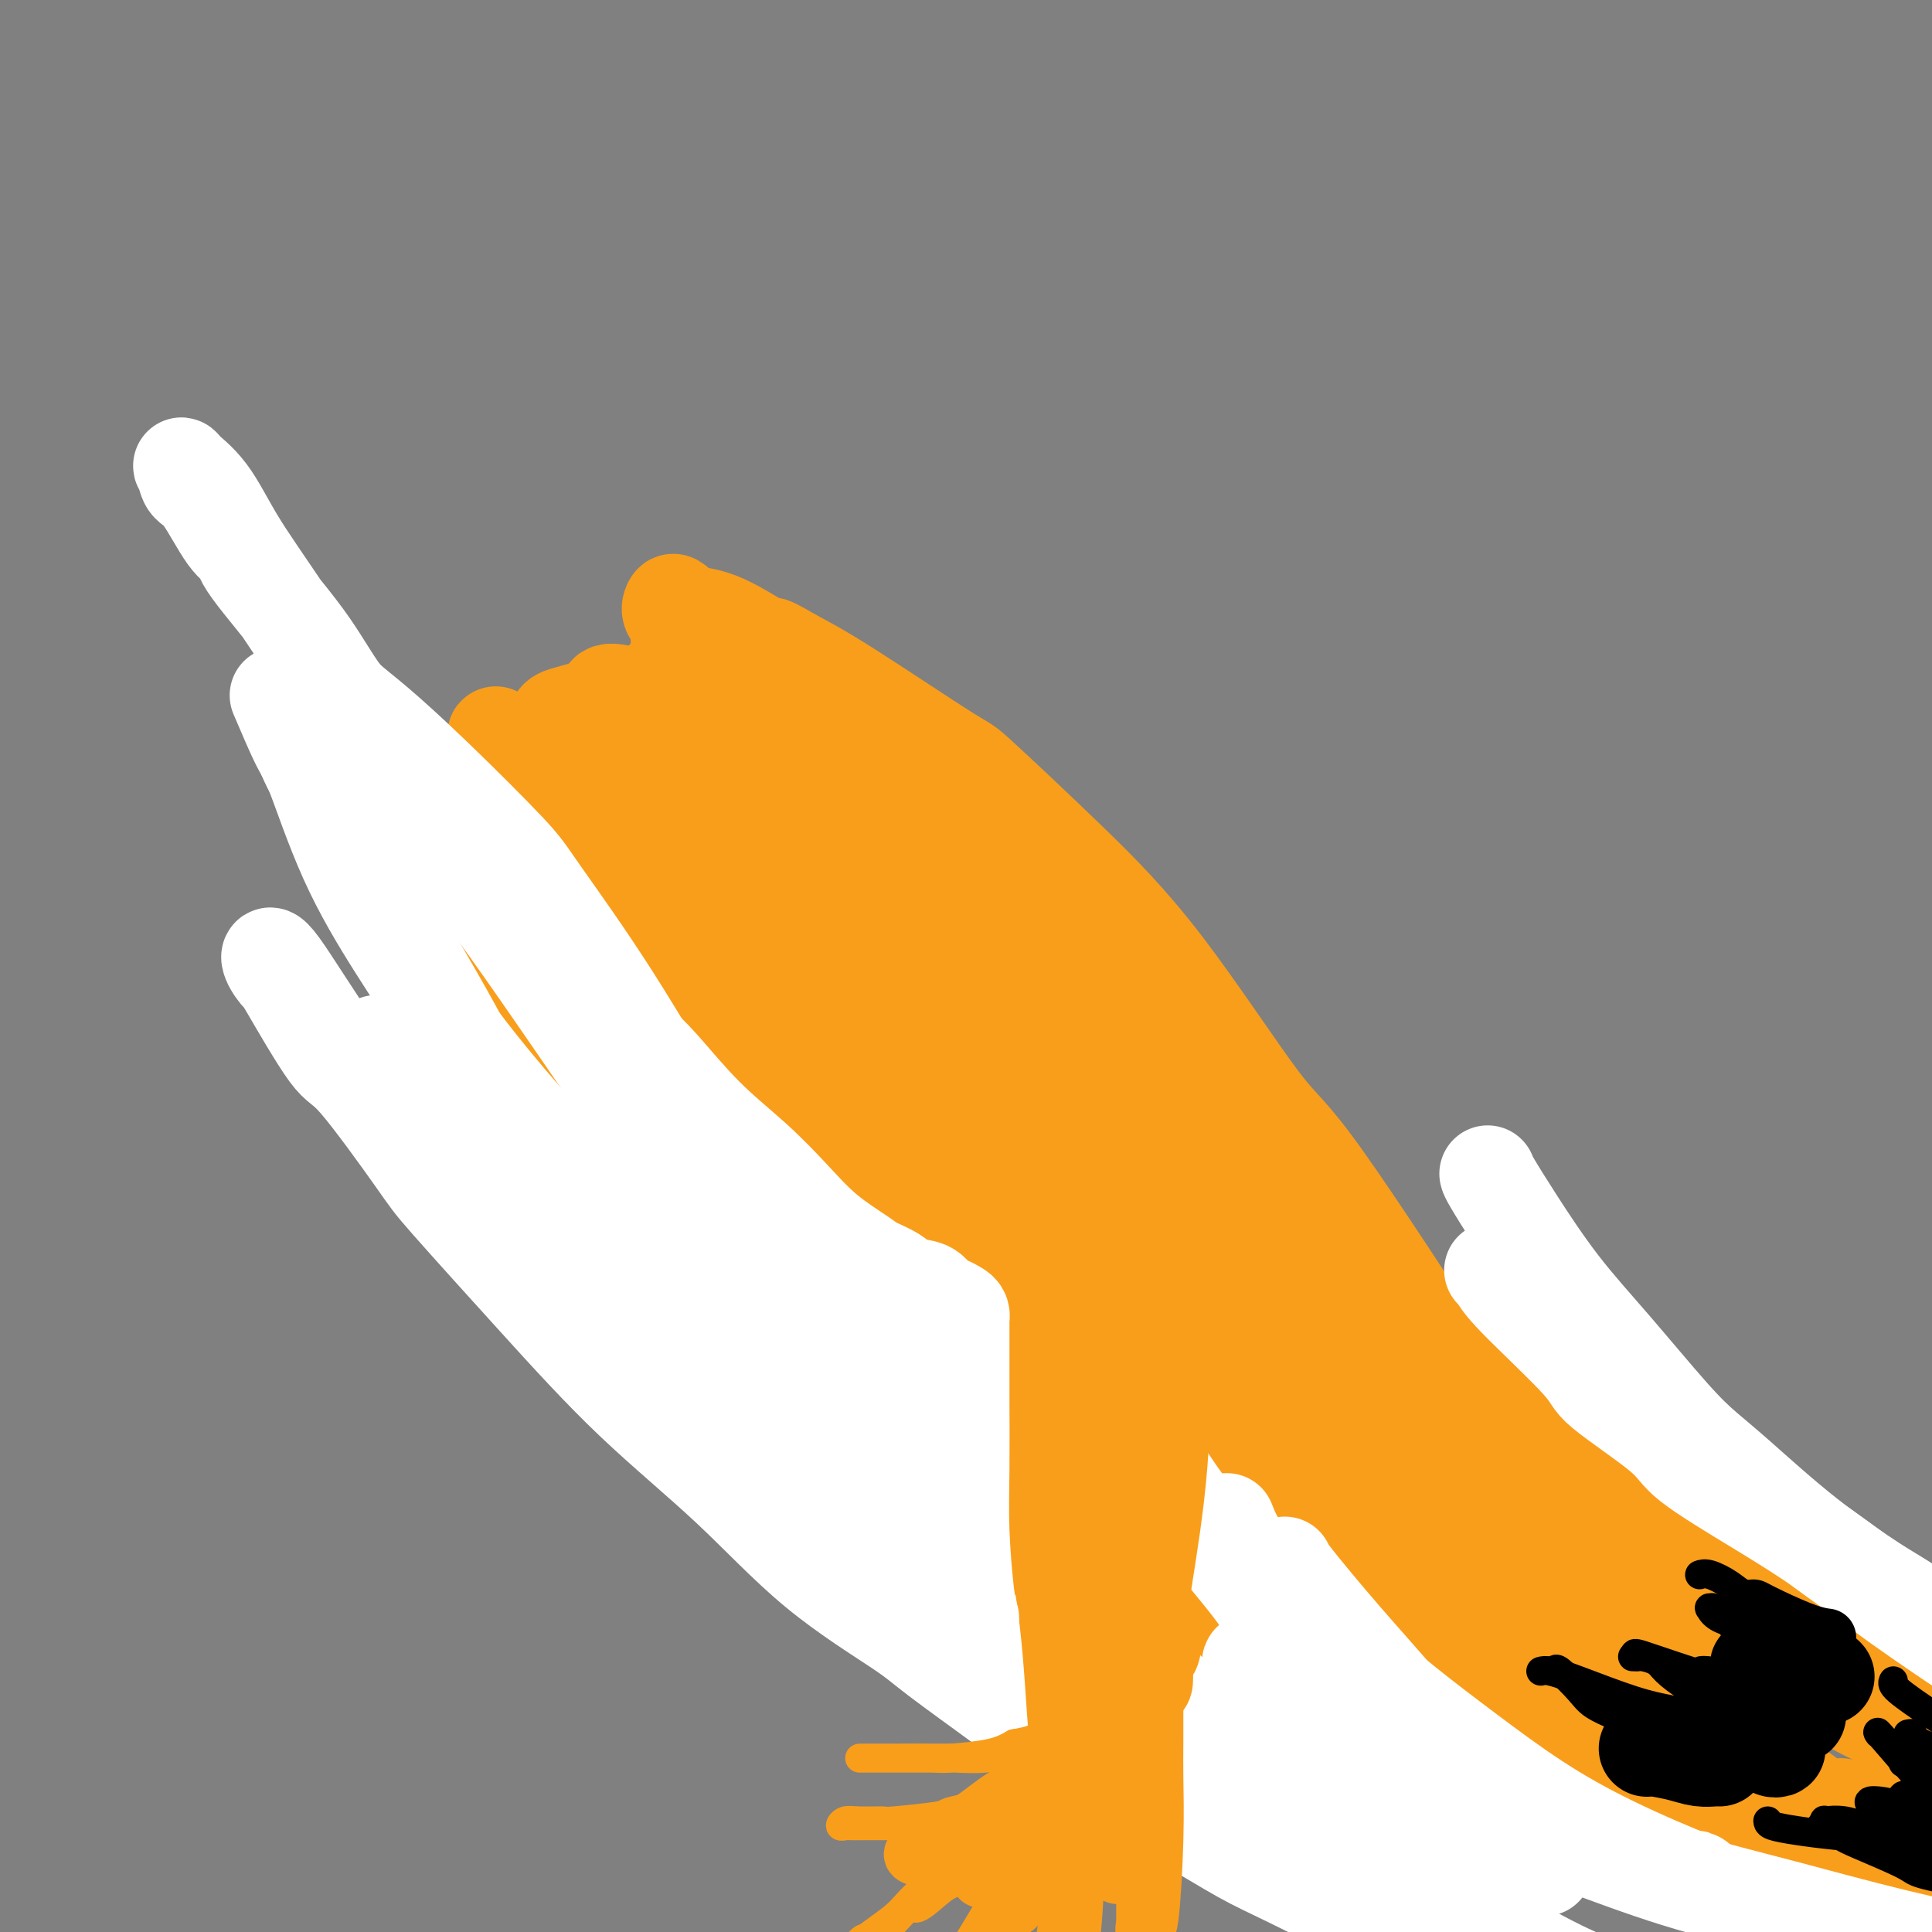 <svg viewBox='0 0 400 400' version='1.1' xmlns='http://www.w3.org/2000/svg' xmlns:xlink='http://www.w3.org/1999/xlink'><rect x="0" y="0" width="400" height="400" fill="#808080" stroke="none"/><g fill='none' stroke='#F99E1B' stroke-width='20' stroke-linecap='round' stroke-linejoin='round'><path d='M102,166c-0.041,-0.328 -0.082,-0.657 0,1c0.082,1.657 0.287,5.299 1,11c0.713,5.701 1.933,13.461 3,18c1.067,4.539 1.982,5.857 3,9c1.018,3.143 2.138,8.109 3,11c0.862,2.891 1.467,3.706 4,8c2.533,4.294 6.994,12.068 11,19c4.006,6.932 7.557,13.021 12,19c4.443,5.979 9.778,11.847 15,18c5.222,6.153 10.330,12.590 16,19c5.670,6.410 11.900,12.794 16,17c4.100,4.206 6.069,6.234 8,8c1.931,1.766 3.823,3.272 7,6c3.177,2.728 7.639,6.679 10,9c2.361,2.321 2.622,3.011 4,4c1.378,0.989 3.872,2.278 5,3c1.128,0.722 0.888,0.876 1,1c0.112,0.124 0.574,0.218 0,-1c-0.574,-1.218 -2.185,-3.749 -3,-5c-0.815,-1.251 -0.833,-1.223 -4,-6c-3.167,-4.777 -9.481,-14.361 -13,-20c-3.519,-5.639 -4.242,-7.335 -8,-13c-3.758,-5.665 -10.550,-15.300 -17,-25c-6.450,-9.700 -12.559,-19.466 -16,-25c-3.441,-5.534 -4.215,-6.837 -8,-12c-3.785,-5.163 -10.581,-14.187 -16,-22c-5.419,-7.813 -9.460,-14.414 -13,-21c-3.540,-6.586 -6.578,-13.157 -10,-21c-3.422,-7.843 -7.229,-16.958 -9,-21c-1.771,-4.042 -1.506,-3.012 -1,-2c0.506,1.012 1.253,2.006 2,3'/><path d='M105,156c-2.258,-5.727 1.098,0.457 4,6c2.902,5.543 5.350,10.446 9,17c3.650,6.554 8.503,14.758 15,25c6.497,10.242 14.638,22.523 19,29c4.362,6.477 4.945,7.149 11,15c6.055,7.851 17.582,22.880 22,29c4.418,6.120 1.725,3.331 9,12c7.275,8.669 24.516,28.795 32,37c7.484,8.205 5.211,4.490 6,5c0.789,0.510 4.640,5.245 7,8c2.360,2.755 3.227,3.530 4,4c0.773,0.470 1.450,0.636 2,1c0.550,0.364 0.971,0.924 0,-1c-0.971,-1.924 -3.336,-6.334 -5,-10c-1.664,-3.666 -2.627,-6.587 -6,-14c-3.373,-7.413 -9.155,-19.317 -16,-33c-6.845,-13.683 -14.753,-29.144 -19,-38c-4.247,-8.856 -4.832,-11.108 -9,-19c-4.168,-7.892 -11.920,-21.424 -18,-33c-6.080,-11.576 -10.487,-21.198 -15,-29c-4.513,-7.802 -9.132,-13.785 -12,-18c-2.868,-4.215 -3.987,-6.660 -5,-8c-1.013,-1.340 -1.922,-1.573 -2,-1c-0.078,0.573 0.674,1.951 1,3c0.326,1.049 0.226,1.768 2,6c1.774,4.232 5.422,11.975 9,20c3.578,8.025 7.087,16.331 17,33c9.913,16.669 26.231,41.702 38,58c11.769,16.298 18.988,23.862 27,32c8.012,8.138 16.818,16.852 24,23c7.182,6.148 12.741,9.732 17,13c4.259,3.268 7.217,6.219 8,5c0.783,-1.219 -0.608,-6.610 -2,-12'/><path d='M279,321c-5.159,-11.522 -17.056,-34.327 -23,-45c-5.944,-10.673 -5.934,-9.215 -11,-17c-5.066,-7.785 -15.206,-24.815 -24,-39c-8.794,-14.185 -16.242,-25.525 -25,-37c-8.758,-11.475 -18.827,-23.085 -24,-29c-5.173,-5.915 -5.451,-6.136 -9,-9c-3.549,-2.864 -10.370,-8.372 -14,-11c-3.630,-2.628 -4.068,-2.378 -5,-2c-0.932,0.378 -2.357,0.883 -3,1c-0.643,0.117 -0.505,-0.154 0,3c0.505,3.154 1.376,9.735 4,18c2.624,8.265 6.999,18.216 14,31c7.001,12.784 16.628,28.402 22,37c5.372,8.598 6.490,10.177 13,18c6.510,7.823 18.410,21.888 30,33c11.590,11.112 22.868,19.269 29,24c6.132,4.731 7.118,6.036 12,9c4.882,2.964 13.658,7.588 20,11c6.342,3.412 10.248,5.611 13,7c2.752,1.389 4.348,1.966 5,2c0.652,0.034 0.359,-0.475 0,-2c-0.359,-1.525 -0.785,-4.064 -5,-11c-4.215,-6.936 -12.221,-18.268 -17,-25c-4.779,-6.732 -6.331,-8.862 -12,-17c-5.669,-8.138 -15.454,-22.282 -26,-36c-10.546,-13.718 -21.852,-27.010 -28,-34c-6.148,-6.990 -7.139,-7.677 -13,-13c-5.861,-5.323 -16.592,-15.282 -25,-22c-8.408,-6.718 -14.491,-10.195 -20,-13c-5.509,-2.805 -10.443,-4.940 -14,-6c-3.557,-1.060 -5.737,-1.047 -7,0c-1.263,1.047 -1.609,3.128 -2,7c-0.391,3.872 -0.826,9.535 4,22c4.826,12.465 14.913,31.733 25,51'/><path d='M163,227c9.465,15.745 20.626,29.607 27,37c6.374,7.393 7.960,8.316 15,14c7.040,5.684 19.535,16.127 30,23c10.465,6.873 18.900,10.176 27,13c8.100,2.824 15.864,5.170 22,7c6.136,1.830 10.645,3.143 14,3c3.355,-0.143 5.557,-1.741 7,-3c1.443,-1.259 2.126,-2.180 -4,-13c-6.126,-10.820 -19.061,-31.540 -32,-50c-12.939,-18.460 -25.883,-34.661 -34,-44c-8.117,-9.339 -11.408,-11.817 -18,-19c-6.592,-7.183 -16.485,-19.072 -33,-29c-16.515,-9.928 -39.653,-17.894 -50,-21c-10.347,-3.106 -7.902,-1.352 -9,0c-1.098,1.352 -5.739,2.303 -8,3c-2.261,0.697 -2.142,1.141 -2,5c0.142,3.859 0.306,11.132 1,18c0.694,6.868 1.918,13.331 10,27c8.082,13.669 23.023,34.544 35,49c11.977,14.456 20.989,22.492 31,30c10.011,7.508 21.021,14.489 31,20c9.979,5.511 18.928,9.553 27,12c8.072,2.447 15.267,3.299 19,4c3.733,0.701 4.003,1.252 6,2c1.997,0.748 5.722,1.693 6,-2c0.278,-3.693 -2.890,-12.025 -5,-17c-2.110,-4.975 -3.162,-6.593 -8,-15c-4.838,-8.407 -13.462,-23.604 -23,-37c-9.538,-13.396 -19.991,-24.991 -29,-36c-9.009,-11.009 -16.574,-21.431 -29,-30c-12.426,-8.569 -29.713,-15.284 -47,-22'/><path d='M140,156c-10.234,-2.627 -12.319,1.807 -14,4c-1.681,2.193 -2.957,2.147 -5,5c-2.043,2.853 -4.854,8.605 -5,17c-0.146,8.395 2.374,19.431 4,26c1.626,6.569 2.357,8.670 7,17c4.643,8.330 13.196,22.889 22,35c8.804,12.111 17.859,21.773 28,31c10.141,9.227 21.370,18.017 31,24c9.630,5.983 17.662,9.158 28,11c10.338,1.842 22.981,2.351 28,2c5.019,-0.351 2.413,-1.562 2,-2c-0.413,-0.438 1.367,-0.104 -1,-5c-2.367,-4.896 -8.883,-15.023 -13,-21c-4.117,-5.977 -5.836,-7.805 -9,-12c-3.164,-4.195 -7.772,-10.758 -14,-17c-6.228,-6.242 -14.076,-12.164 -24,-18c-9.924,-5.836 -21.925,-11.587 -31,-15c-9.075,-3.413 -15.223,-4.489 -20,-4c-4.777,0.489 -8.184,2.542 -11,4c-2.816,1.458 -5.040,2.322 -4,9c1.040,6.678 5.346,19.171 12,30c6.654,10.829 15.656,19.993 21,25c5.344,5.007 7.029,5.856 14,10c6.971,4.144 19.227,11.584 30,17c10.773,5.416 20.065,8.810 29,11c8.935,2.190 17.515,3.178 25,4c7.485,0.822 13.875,1.479 17,0c3.125,-1.479 2.984,-5.095 1,-8c-1.984,-2.905 -5.810,-5.098 -7,-6c-1.190,-0.902 0.257,-0.512 -5,-3c-5.257,-2.488 -17.216,-7.854 -26,-11c-8.784,-3.146 -14.392,-4.073 -20,-5'/><path d='M230,311c-14.024,-4.030 -26.082,-6.104 -35,-7c-8.918,-0.896 -14.694,-0.614 -19,0c-4.306,0.614 -7.141,1.560 -9,2c-1.859,0.440 -2.743,0.374 -2,2c0.743,1.626 3.114,4.945 7,8c3.886,3.055 9.286,5.845 19,10c9.714,4.155 23.741,9.674 29,12c5.259,2.326 1.748,1.461 13,4c11.252,2.539 37.267,8.484 52,11c14.733,2.516 18.186,1.602 21,1c2.814,-0.602 4.990,-0.893 6,-1c1.010,-0.107 0.855,-0.030 -3,-2c-3.855,-1.970 -11.409,-5.988 -21,-10c-9.591,-4.012 -21.218,-8.018 -28,-10c-6.782,-1.982 -8.718,-1.942 -15,-3c-6.282,-1.058 -16.910,-3.215 -25,-4c-8.090,-0.785 -13.643,-0.196 -17,0c-3.357,0.196 -4.519,0.001 -6,0c-1.481,-0.001 -3.282,0.192 -4,0c-0.718,-0.192 -0.353,-0.771 2,0c2.353,0.771 6.693,2.890 14,6c7.307,3.110 17.579,7.212 29,11c11.421,3.788 23.990,7.263 31,9c7.010,1.737 8.459,1.735 14,3c5.541,1.265 15.173,3.798 22,5c6.827,1.202 10.849,1.072 13,1c2.151,-0.072 2.433,-0.086 3,0c0.567,0.086 1.420,0.270 0,-1c-1.420,-1.270 -5.113,-3.996 -11,-8c-5.887,-4.004 -13.968,-9.287 -23,-15c-9.032,-5.713 -19.016,-11.857 -29,-18'/><path d='M258,317c-14.836,-9.768 -20.425,-13.187 -27,-17c-6.575,-3.813 -14.136,-8.020 -20,-11c-5.864,-2.980 -10.029,-4.734 -11,-5c-0.971,-0.266 1.253,0.957 3,2c1.747,1.043 3.015,1.905 5,3c1.985,1.095 4.685,2.423 9,5c4.315,2.577 10.246,6.403 24,14c13.754,7.597 35.333,18.966 47,25c11.667,6.034 13.422,6.735 16,8c2.578,1.265 5.979,3.095 14,6c8.021,2.905 20.662,6.886 25,8c4.338,1.114 0.373,-0.640 -2,-2c-2.373,-1.360 -3.154,-2.328 -5,-4c-1.846,-1.672 -4.759,-4.049 -6,-5c-1.241,-0.951 -0.811,-0.476 -8,-7c-7.189,-6.524 -21.995,-20.048 -38,-35c-16.005,-14.952 -33.207,-31.332 -46,-44c-12.793,-12.668 -21.176,-21.625 -28,-28c-6.824,-6.375 -12.089,-10.168 -16,-13c-3.911,-2.832 -6.470,-4.703 -8,-6c-1.530,-1.297 -2.033,-2.022 -2,-2c0.033,0.022 0.601,0.789 2,2c1.399,1.211 3.629,2.864 11,11c7.371,8.136 19.884,22.754 30,34c10.116,11.246 17.834,19.119 27,28c9.166,8.881 19.780,18.768 29,27c9.220,8.232 17.045,14.808 24,20c6.955,5.192 13.039,9.000 16,11c2.961,2.000 2.797,2.192 4,3c1.203,0.808 3.772,2.231 3,1c-0.772,-1.231 -4.886,-5.115 -9,-9'/><path d='M321,337c-1.033,-1.220 0.884,0.228 -8,-10c-8.884,-10.228 -28.569,-32.134 -44,-51c-15.431,-18.866 -26.609,-34.692 -37,-49c-10.391,-14.308 -19.994,-27.097 -32,-39c-12.006,-11.903 -26.415,-22.920 -33,-28c-6.585,-5.080 -5.348,-4.221 -7,-5c-1.652,-0.779 -6.195,-3.195 -8,-4c-1.805,-0.805 -0.873,-0.000 4,7c4.873,7.000 13.687,20.195 22,31c8.313,10.805 16.126,19.221 25,29c8.874,9.779 18.809,20.921 29,31c10.191,10.079 20.640,19.095 31,28c10.360,8.905 20.633,17.699 27,23c6.367,5.301 8.829,7.107 13,11c4.171,3.893 10.051,9.872 16,15c5.949,5.128 11.966,9.406 15,12c3.034,2.594 3.086,3.504 7,7c3.914,3.496 11.691,9.577 16,13c4.309,3.423 5.151,4.188 6,5c0.849,0.812 1.704,1.670 2,2c0.296,0.330 0.033,0.130 0,0c-0.033,-0.130 0.164,-0.191 -3,-2c-3.164,-1.809 -9.691,-5.366 -13,-8c-3.309,-2.634 -3.402,-4.343 -8,-9c-4.598,-4.657 -13.701,-12.261 -23,-21c-9.299,-8.739 -18.795,-18.612 -24,-24c-5.205,-5.388 -6.118,-6.289 -11,-12c-4.882,-5.711 -13.731,-16.232 -21,-25c-7.269,-8.768 -12.957,-15.784 -19,-24c-6.043,-8.216 -12.441,-17.633 -18,-26c-5.559,-8.367 -10.280,-15.683 -15,-23'/><path d='M210,191c-7.194,-10.270 -8.680,-11.446 -12,-15c-3.320,-3.554 -8.473,-9.486 -11,-12c-2.527,-2.514 -2.428,-1.610 -2,-1c0.428,0.610 1.186,0.925 1,0c-0.186,-0.925 -1.316,-3.090 5,5c6.316,8.090 20.078,26.435 30,40c9.922,13.565 16.004,22.351 21,29c4.996,6.649 8.907,11.160 15,18c6.093,6.840 14.370,16.010 24,27c9.630,10.990 20.614,23.802 27,31c6.386,7.198 8.174,8.783 10,11c1.826,2.217 3.690,5.067 7,9c3.310,3.933 8.067,8.950 11,12c2.933,3.050 4.041,4.133 5,5c0.959,0.867 1.768,1.517 2,2c0.232,0.483 -0.112,0.800 0,1c0.112,0.200 0.679,0.282 0,-1c-0.679,-1.282 -2.603,-3.930 -4,-6c-1.397,-2.070 -2.267,-3.563 -5,-8c-2.733,-4.437 -7.329,-11.820 -13,-21c-5.671,-9.180 -12.416,-20.158 -16,-26c-3.584,-5.842 -4.008,-6.550 -3,-5c1.008,1.550 3.446,5.356 -2,-3c-5.446,-8.356 -18.778,-28.875 -26,-39c-7.222,-10.125 -8.335,-9.858 -13,-16c-4.665,-6.142 -12.881,-18.694 -20,-28c-7.119,-9.306 -13.143,-15.367 -20,-22c-6.857,-6.633 -14.549,-13.840 -18,-17c-3.451,-3.160 -2.660,-2.274 -7,-5c-4.340,-2.726 -13.811,-9.065 -20,-13c-6.189,-3.935 -9.094,-5.468 -12,-7'/><path d='M164,136c-6.721,-4.041 -4.025,-1.645 -5,-2c-0.975,-0.355 -5.623,-3.463 -9,-5c-3.377,-1.537 -5.485,-1.505 -7,-2c-1.515,-0.495 -2.436,-1.517 -3,-2c-0.564,-0.483 -0.769,-0.429 -1,0c-0.231,0.429 -0.487,1.231 0,2c0.487,0.769 1.715,1.506 2,2c0.285,0.494 -0.375,0.746 1,3c1.375,2.254 4.784,6.512 8,11c3.216,4.488 6.237,9.208 8,12c1.763,2.792 2.266,3.656 5,8c2.734,4.344 7.698,12.169 14,22c6.302,9.831 13.942,21.668 18,28c4.058,6.332 4.535,7.159 10,15c5.465,7.841 15.919,22.697 21,30c5.081,7.303 4.788,7.055 11,15c6.212,7.945 18.927,24.084 26,33c7.073,8.916 8.504,10.610 11,13c2.496,2.390 6.058,5.475 8,7c1.942,1.525 2.263,1.491 3,2c0.737,0.509 1.891,1.560 2,1c0.109,-0.560 -0.826,-2.731 -2,-5c-1.174,-2.269 -2.587,-4.634 -4,-7'/><path d='M281,317c-3.221,-6.653 -9.273,-17.784 -16,-29c-6.727,-11.216 -14.127,-22.517 -21,-33c-6.873,-10.483 -13.218,-20.147 -18,-27c-4.782,-6.853 -8.002,-10.894 -11,-14c-2.998,-3.106 -5.773,-5.276 -7,-6c-1.227,-0.724 -0.906,-0.003 -1,0c-0.094,0.003 -0.602,-0.713 -1,-1c-0.398,-0.287 -0.686,-0.146 0,1c0.686,1.146 2.345,3.297 5,7c2.655,3.703 6.307,8.957 11,15c4.693,6.043 10.427,12.875 16,20c5.573,7.125 10.985,14.541 18,22c7.015,7.459 15.635,14.960 20,19c4.365,4.040 4.477,4.620 9,8c4.523,3.380 13.456,9.558 17,12c3.544,2.442 1.698,1.146 1,1c-0.698,-0.146 -0.250,0.859 0,1c0.250,0.141 0.300,-0.580 -1,-2c-1.300,-1.420 -3.950,-3.537 -7,-6c-3.050,-2.463 -6.501,-5.271 -9,-7c-2.499,-1.729 -4.048,-2.379 -5,-3c-0.952,-0.621 -1.308,-1.214 -1,-1c0.308,0.214 1.282,1.236 2,2c0.718,0.764 1.182,1.271 3,3c1.818,1.729 4.990,4.682 9,8c4.010,3.318 8.858,7.003 14,11c5.142,3.997 10.577,8.307 15,12c4.423,3.693 7.835,6.769 15,13c7.165,6.231 18.082,15.615 29,25'/><path d='M367,368c18.955,16.748 10.843,10.619 9,9c-1.843,-1.619 2.582,1.272 9,6c6.418,4.728 14.828,11.292 19,14c4.172,2.708 4.106,1.561 4,1c-0.106,-0.561 -0.250,-0.537 -1,-1c-0.750,-0.463 -2.105,-1.415 -4,-3c-1.895,-1.585 -4.330,-3.805 -3,-3c1.330,0.805 6.424,4.635 -4,-3c-10.424,-7.635 -36.366,-26.734 -47,-35c-10.634,-8.266 -5.961,-5.700 -18,-14c-12.039,-8.300 -40.790,-27.468 -53,-35c-12.210,-7.532 -7.880,-3.430 -9,-3c-1.120,0.430 -7.692,-2.813 -11,-4c-3.308,-1.187 -3.354,-0.316 -4,0c-0.646,0.316 -1.892,0.079 -2,0c-0.108,-0.079 0.922,-0.001 2,1c1.078,1.001 2.204,2.924 4,5c1.796,2.076 4.262,4.305 14,12c9.738,7.695 26.748,20.856 35,27c8.252,6.144 7.745,5.272 9,6c1.255,0.728 4.271,3.058 11,7c6.729,3.942 17.171,9.497 27,15c9.829,5.503 19.044,10.953 24,14c4.956,3.047 5.654,3.691 10,6c4.346,2.309 12.342,6.285 17,9c4.658,2.715 5.979,4.170 7,5c1.021,0.830 1.743,1.035 0,0c-1.743,-1.035 -5.952,-3.308 -11,-5c-5.048,-1.692 -10.936,-2.802 -15,-4c-4.064,-1.198 -6.304,-2.485 -8,-3c-1.696,-0.515 -2.848,-0.257 -4,0'/><path d='M374,392c-10.453,-3.393 -17.584,-5.875 -23,-8c-5.416,-2.125 -9.116,-3.891 -17,-7c-7.884,-3.109 -19.952,-7.560 -29,-11c-9.048,-3.440 -15.075,-5.870 -22,-9c-6.925,-3.130 -14.748,-6.962 -19,-9c-4.252,-2.038 -4.933,-2.284 -8,-4c-3.067,-1.716 -8.519,-4.902 -14,-9c-5.481,-4.098 -10.990,-9.107 -15,-13c-4.010,-3.893 -6.519,-6.668 -9,-9c-2.481,-2.332 -4.932,-4.220 -6,-5c-1.068,-0.780 -0.752,-0.450 -2,-2c-1.248,-1.550 -4.058,-4.979 -6,-7c-1.942,-2.021 -3.014,-2.633 -4,-4c-0.986,-1.367 -1.884,-3.489 -4,-6c-2.116,-2.511 -5.451,-5.410 -7,-7c-1.549,-1.590 -1.314,-1.870 -3,-4c-1.686,-2.130 -5.294,-6.110 -8,-10c-2.706,-3.890 -4.512,-7.690 -6,-10c-1.488,-2.310 -2.660,-3.131 -4,-5c-1.340,-1.869 -2.849,-4.787 -5,-7c-2.151,-2.213 -4.943,-3.721 -7,-6c-2.057,-2.279 -3.380,-5.330 -5,-8c-1.620,-2.670 -3.537,-4.960 -6,-10c-2.463,-5.040 -5.473,-12.831 -7,-16c-1.527,-3.169 -1.570,-1.716 -2,-2c-0.430,-0.284 -1.245,-2.306 -2,-4c-0.755,-1.694 -1.448,-3.062 -2,-4c-0.552,-0.938 -0.962,-1.447 -2,-3c-1.038,-1.553 -2.702,-4.149 -4,-7c-1.298,-2.851 -2.228,-5.957 -3,-8c-0.772,-2.043 -1.386,-3.021 -2,-4'/><path d='M121,174c-5.348,-10.623 -1.219,-4.179 0,-2c1.219,2.179 -0.473,0.094 -1,-1c-0.527,-1.094 0.111,-1.197 1,0c0.889,1.197 2.029,3.695 3,5c0.971,1.305 1.772,1.417 3,3c1.228,1.583 2.881,4.639 5,8c2.119,3.361 4.702,7.029 6,9c1.298,1.971 1.309,2.245 3,4c1.691,1.755 5.062,4.989 8,8c2.938,3.011 5.444,5.797 8,9c2.556,3.203 5.161,6.824 8,10c2.839,3.176 5.910,5.909 9,9c3.090,3.091 6.198,6.541 10,10c3.802,3.459 8.298,6.926 11,9c2.702,2.074 3.611,2.753 6,5c2.389,2.247 6.259,6.061 11,10c4.741,3.939 10.354,8.003 13,10c2.646,1.997 2.324,1.928 5,4c2.676,2.072 8.350,6.285 13,10c4.650,3.715 8.277,6.933 12,10c3.723,3.067 7.542,5.985 12,9c4.458,3.015 9.556,6.128 14,9c4.444,2.872 8.235,5.504 12,8c3.765,2.496 7.504,4.856 11,7c3.496,2.144 6.748,4.072 10,6'/><path d='M314,343c7.679,5.111 3.378,2.890 2,2c-1.378,-0.890 0.167,-0.448 1,0c0.833,0.448 0.955,0.904 1,1c0.045,0.096 0.012,-0.166 0,0c-0.012,0.166 -0.003,0.762 0,1c0.003,0.238 0.002,0.119 0,0'/></g>
<g fill='none' stroke='#FFFFFF' stroke-width='20' stroke-linecap='round' stroke-linejoin='round'><path d='M78,216c3.908,3.202 7.816,6.405 9,8c1.184,1.595 -0.356,1.584 7,9c7.356,7.416 23.608,22.259 31,29c7.392,6.741 5.924,5.380 11,10c5.076,4.620 16.697,15.221 23,21c6.303,5.779 7.288,6.737 12,11c4.712,4.263 13.151,11.832 20,18c6.849,6.168 12.110,10.937 17,15c4.890,4.063 9.411,7.422 14,11c4.589,3.578 9.247,7.376 12,10c2.753,2.624 3.602,4.074 5,5c1.398,0.926 3.347,1.326 6,3c2.653,1.674 6.010,4.621 9,7c2.990,2.379 5.612,4.191 7,5c1.388,0.809 1.541,0.617 2,1c0.459,0.383 1.222,1.342 2,2c0.778,0.658 1.569,1.016 2,1c0.431,-0.016 0.502,-0.404 1,0c0.498,0.404 1.425,1.601 2,2c0.575,0.399 0.799,0.001 1,0c0.201,-0.001 0.379,0.396 1,1c0.621,0.604 1.684,1.415 2,2c0.316,0.585 -0.114,0.944 0,1c0.114,0.056 0.773,-0.191 1,0c0.227,0.191 0.023,0.821 -2,0c-2.023,-0.821 -5.864,-3.092 -9,-5c-3.136,-1.908 -5.568,-3.454 -8,-5'/><path d='M256,378c-2.859,-1.555 -1.006,-0.943 -9,-7c-7.994,-6.057 -25.836,-18.782 -34,-25c-8.164,-6.218 -6.649,-5.929 -12,-10c-5.351,-4.071 -17.569,-12.501 -27,-19c-9.431,-6.499 -16.075,-11.065 -24,-17c-7.925,-5.935 -17.132,-13.238 -22,-17c-4.868,-3.762 -5.399,-3.983 -11,-10c-5.601,-6.017 -16.273,-17.828 -22,-24c-5.727,-6.172 -6.508,-6.704 -10,-11c-3.492,-4.296 -9.696,-12.358 -15,-20c-5.304,-7.642 -9.710,-14.866 -12,-18c-2.290,-3.134 -2.466,-2.178 -2,-1c0.466,1.178 1.575,2.578 2,3c0.425,0.422 0.168,-0.132 2,3c1.832,3.132 5.755,9.951 8,13c2.245,3.049 2.814,2.327 6,6c3.186,3.673 8.991,11.741 12,16c3.009,4.259 3.221,4.710 7,9c3.779,4.290 11.123,12.419 18,20c6.877,7.581 13.286,14.612 20,21c6.714,6.388 13.733,12.131 20,18c6.267,5.869 11.782,11.862 18,17c6.218,5.138 13.139,9.421 17,12c3.861,2.579 4.663,3.454 8,6c3.337,2.546 9.208,6.764 15,11c5.792,4.236 11.503,8.489 15,11c3.497,2.511 4.780,3.281 8,5c3.220,1.719 8.379,4.389 13,7c4.621,2.611 8.706,5.165 12,7c3.294,1.835 5.798,2.953 10,5c4.202,2.047 10.101,5.024 16,8'/><path d='M283,397c10.387,5.370 6.855,2.794 6,2c-0.855,-0.794 0.966,0.195 3,1c2.034,0.805 4.282,1.427 6,2c1.718,0.573 2.907,1.099 3,1c0.093,-0.099 -0.910,-0.822 0,0c0.910,0.822 3.734,3.188 -3,-3c-6.734,-6.188 -23.026,-20.932 -31,-28c-7.974,-7.068 -7.630,-6.462 -14,-12c-6.370,-5.538 -19.455,-17.219 -26,-23c-6.545,-5.781 -6.552,-5.660 -11,-9c-4.448,-3.340 -13.338,-10.139 -22,-17c-8.662,-6.861 -17.097,-13.783 -22,-18c-4.903,-4.217 -6.275,-5.731 -12,-11c-5.725,-5.269 -15.805,-14.295 -24,-22c-8.195,-7.705 -14.507,-14.090 -20,-20c-5.493,-5.910 -10.168,-11.346 -14,-16c-3.832,-4.654 -6.820,-8.528 -10,-13c-3.180,-4.472 -6.552,-9.543 -10,-15c-3.448,-5.457 -6.974,-11.299 -10,-18c-3.026,-6.701 -5.554,-14.263 -7,-18c-1.446,-3.737 -1.810,-3.651 -3,-6c-1.190,-2.349 -3.205,-7.132 -4,-9c-0.795,-1.868 -0.370,-0.819 0,0c0.370,0.819 0.685,1.410 1,2'/><path d='M59,147c-3.238,-7.032 0.168,-0.111 2,4c1.832,4.111 2.091,5.411 4,9c1.909,3.589 5.468,9.466 8,14c2.532,4.534 4.037,7.725 5,10c0.963,2.275 1.383,3.634 5,10c3.617,6.366 10.432,17.740 14,25c3.568,7.260 3.891,10.407 15,26c11.109,15.593 33.006,43.633 42,55c8.994,11.367 5.086,6.060 8,8c2.914,1.940 12.651,11.126 21,18c8.349,6.874 15.310,11.436 24,17c8.690,5.564 19.111,12.130 25,16c5.889,3.870 7.248,5.043 11,7c3.752,1.957 9.899,4.699 15,7c5.101,2.301 9.157,4.160 11,5c1.843,0.840 1.475,0.662 11,6c9.525,5.338 28.945,16.194 38,21c9.055,4.806 7.746,3.563 12,6c4.254,2.437 14.073,8.553 18,11c3.927,2.447 1.964,1.223 0,0'/></g>
<g fill='none' stroke='#F99E1B' stroke-width='20' stroke-linecap='round' stroke-linejoin='round'><path d='M236,286c0.030,0.890 0.061,1.779 0,3c-0.061,1.221 -0.212,2.773 0,5c0.212,2.227 0.789,5.130 1,11c0.211,5.870 0.056,14.708 0,19c-0.056,4.292 -0.015,4.038 0,5c0.015,0.962 0.003,3.141 0,6c-0.003,2.859 0.002,6.397 0,8c-0.002,1.603 -0.011,1.270 0,2c0.011,0.730 0.041,2.523 0,3c-0.041,0.477 -0.155,-0.360 0,-2c0.155,-1.640 0.577,-4.082 1,-6c0.423,-1.918 0.846,-3.313 1,-4c0.154,-0.687 0.040,-0.666 0,-1c-0.040,-0.334 -0.007,-1.024 0,-1c0.007,0.024 -0.012,0.763 0,1c0.012,0.237 0.055,-0.029 -1,2c-1.055,2.029 -3.207,6.354 -4,9c-0.793,2.646 -0.227,3.613 0,4c0.227,0.387 0.113,0.193 0,0'/><path d='M233,348c1.356,-4.559 2.713,-9.119 4,-12c1.287,-2.881 2.505,-4.084 4,-8c1.495,-3.916 3.269,-10.545 5,-15c1.731,-4.455 3.420,-6.734 4,-8c0.580,-1.266 0.050,-1.518 0,-1c-0.050,0.518 0.380,1.805 0,2c-0.380,0.195 -1.569,-0.702 -3,1c-1.431,1.702 -3.105,6.002 -4,8c-0.895,1.998 -1.010,1.695 -2,3c-0.990,1.305 -2.854,4.220 -4,6c-1.146,1.780 -1.574,2.426 -2,3c-0.426,0.574 -0.849,1.075 -1,1c-0.151,-0.075 -0.030,-0.727 0,-1c0.030,-0.273 -0.031,-0.168 0,-1c0.031,-0.832 0.153,-2.601 0,-5c-0.153,-2.399 -0.582,-5.426 -1,-8c-0.418,-2.574 -0.825,-4.694 -1,-6c-0.175,-1.306 -0.116,-1.798 0,-2c0.116,-0.202 0.291,-0.114 0,1c-0.291,1.114 -1.048,3.255 -2,7c-0.952,3.745 -2.098,9.096 -3,15c-0.902,5.904 -1.558,12.363 -2,18c-0.442,5.637 -0.670,10.453 -1,14c-0.330,3.547 -0.762,5.826 -1,7c-0.238,1.174 -0.280,1.242 0,1c0.280,-0.242 0.883,-0.796 2,-2c1.117,-1.204 2.748,-3.058 4,-5c1.252,-1.942 2.126,-3.971 3,-6'/><path d='M232,355c3.835,-8.014 8.922,-22.050 11,-29c2.078,-6.950 1.149,-6.815 2,-10c0.851,-3.185 3.484,-9.691 5,-14c1.516,-4.309 1.916,-6.420 2,-8c0.084,-1.580 -0.147,-2.629 0,-3c0.147,-0.371 0.672,-0.063 0,1c-0.672,1.063 -2.539,2.882 -4,5c-1.461,2.118 -2.514,4.535 -5,11c-2.486,6.465 -6.404,16.977 -8,22c-1.596,5.023 -0.869,4.555 -1,6c-0.131,1.445 -1.121,4.802 -2,7c-0.879,2.198 -1.647,3.237 -2,3c-0.353,-0.237 -0.290,-1.749 0,-3c0.290,-1.251 0.805,-2.240 1,-4c0.195,-1.760 0.068,-4.291 0,-9c-0.068,-4.709 -0.076,-11.594 0,-19c0.076,-7.406 0.238,-15.331 0,-23c-0.238,-7.669 -0.876,-15.082 -2,-22c-1.124,-6.918 -2.736,-13.340 -4,-18c-1.264,-4.660 -2.181,-7.558 -3,-10c-0.819,-2.442 -1.540,-4.430 -2,-6c-0.460,-1.570 -0.659,-2.723 -1,-2c-0.341,0.723 -0.823,3.324 -1,7c-0.177,3.676 -0.047,8.429 0,14c0.047,5.571 0.013,11.962 0,18c-0.013,6.038 -0.004,11.725 0,17c0.004,5.275 0.002,10.137 0,15'/><path d='M218,301c-0.310,11.623 -0.083,6.180 0,6c0.083,-0.180 0.024,4.903 0,7c-0.024,2.097 -0.011,1.209 0,2c0.011,0.791 0.020,3.261 0,5c-0.020,1.739 -0.069,2.748 0,3c0.069,0.252 0.257,-0.253 -1,-7c-1.257,-6.747 -3.958,-19.735 -5,-26c-1.042,-6.265 -0.423,-5.805 -1,-9c-0.577,-3.195 -2.348,-10.044 -3,-14c-0.652,-3.956 -0.185,-5.017 0,-6c0.185,-0.983 0.088,-1.886 0,-2c-0.088,-0.114 -0.168,0.561 0,1c0.168,0.439 0.583,0.641 1,4c0.417,3.359 0.837,9.875 2,17c1.163,7.125 3.068,14.859 5,24c1.932,9.141 3.891,19.690 5,29c1.109,9.310 1.369,17.383 2,24c0.631,6.617 1.633,11.780 2,15c0.367,3.220 0.099,4.497 0,5c-0.099,0.503 -0.029,0.234 0,-2c0.029,-2.234 0.015,-6.431 0,-13c-0.015,-6.569 -0.032,-15.511 0,-25c0.032,-9.489 0.114,-19.526 0,-28c-0.114,-8.474 -0.423,-15.387 0,-21c0.423,-5.613 1.577,-9.928 2,-13c0.423,-3.072 0.116,-4.900 0,-6c-0.116,-1.100 -0.041,-1.470 0,-1c0.041,0.470 0.050,1.780 0,3c-0.050,1.220 -0.157,2.348 0,4c0.157,1.652 0.579,3.826 1,6'/><path d='M228,283c0.030,4.038 -0.395,8.133 1,17c1.395,8.867 4.610,22.506 6,28c1.390,5.494 0.954,2.842 1,3c0.046,0.158 0.573,3.128 1,5c0.427,1.872 0.756,2.648 1,4c0.244,1.352 0.405,3.279 1,-1c0.595,-4.279 1.623,-14.766 2,-20c0.377,-5.234 0.101,-5.217 0,-6c-0.101,-0.783 -0.029,-2.367 0,-3c0.029,-0.633 0.014,-0.317 0,0'/></g>
<g fill='none' stroke='#FFFFFF' stroke-width='20' stroke-linecap='round' stroke-linejoin='round'><path d='M223,283c-0.753,-0.880 -1.506,-1.760 1,1c2.506,2.760 8.270,9.158 12,14c3.730,4.842 5.425,8.126 9,13c3.575,4.874 9.031,11.338 12,15c2.969,3.662 3.450,4.522 6,8c2.550,3.478 7.169,9.575 11,15c3.831,5.425 6.874,10.179 10,14c3.126,3.821 6.334,6.710 8,9c1.666,2.290 1.791,3.983 4,7c2.209,3.017 6.501,7.358 11,13c4.499,5.642 9.206,12.584 14,18c4.794,5.416 9.677,9.308 13,12c3.323,2.692 5.087,4.186 6,5c0.913,0.814 0.975,0.947 1,1c0.025,0.053 0.012,0.027 0,0'/><path d='M254,315c0.853,2.156 1.706,4.313 4,7c2.294,2.687 6.029,5.905 8,8c1.971,2.095 2.180,3.068 4,5c1.820,1.932 5.253,4.824 9,8c3.747,3.176 7.809,6.635 12,10c4.191,3.365 8.512,6.634 13,10c4.488,3.366 9.143,6.829 14,10c4.857,3.171 9.915,6.051 16,9c6.085,2.949 13.198,5.966 16,7c2.802,1.034 1.293,0.086 1,0c-0.293,-0.086 0.631,0.690 1,1c0.369,0.310 0.185,0.155 0,0'/><path d='M259,344c-0.227,0.060 -0.454,0.120 2,2c2.454,1.880 7.590,5.579 13,9c5.410,3.421 11.094,6.563 17,10c5.906,3.437 12.035,7.169 18,10c5.965,2.831 11.767,4.759 18,7c6.233,2.241 12.896,4.793 20,7c7.104,2.207 14.650,4.070 22,6c7.350,1.930 14.502,3.929 23,6c8.498,2.071 18.340,4.215 22,5c3.660,0.785 1.139,0.211 1,0c-0.139,-0.211 2.103,-0.060 3,0c0.897,0.060 0.448,0.030 0,0'/><path d='M266,324c0.015,0.250 0.030,0.499 2,3c1.970,2.501 5.895,7.253 10,12c4.105,4.747 8.390,9.490 14,16c5.610,6.510 12.545,14.786 16,19c3.455,4.214 3.430,4.365 5,6c1.570,1.635 4.734,4.753 6,6c1.266,1.247 0.633,0.624 0,0'/></g>
<g fill='none' stroke='#F99E1B' stroke-width='20' stroke-linecap='round' stroke-linejoin='round'><path d='M236,233c0.226,3.745 0.453,7.490 0,14c-0.453,6.510 -1.585,15.785 -2,21c-0.415,5.215 -0.113,6.370 0,12c0.113,5.630 0.038,15.737 0,24c-0.038,8.263 -0.039,14.684 0,20c0.039,5.316 0.116,9.527 0,12c-0.116,2.473 -0.427,3.208 0,3c0.427,-0.208 1.592,-1.361 2,-2c0.408,-0.639 0.061,-0.766 0,-2c-0.061,-1.234 0.166,-3.576 1,-9c0.834,-5.424 2.276,-13.931 3,-23c0.724,-9.069 0.731,-18.701 1,-28c0.269,-9.299 0.800,-18.264 1,-25c0.200,-6.736 0.069,-11.244 0,-14c-0.069,-2.756 -0.075,-3.760 0,-4c0.075,-0.240 0.231,0.284 0,1c-0.231,0.716 -0.849,1.625 -2,5c-1.151,3.375 -2.834,9.215 -4,16c-1.166,6.785 -1.814,14.516 -2,23c-0.186,8.484 0.089,17.722 0,26c-0.089,8.278 -0.544,15.597 -1,21c-0.456,5.403 -0.914,8.891 -1,11c-0.086,2.109 0.201,2.840 0,2c-0.201,-0.840 -0.890,-3.251 -1,-4c-0.110,-0.749 0.357,0.164 -1,-7c-1.357,-7.164 -4.539,-22.405 -7,-34c-2.461,-11.595 -4.201,-19.545 -5,-24c-0.799,-4.455 -0.657,-5.416 -1,-8c-0.343,-2.584 -1.172,-6.792 -2,-11'/><path d='M215,249c-2.633,-14.107 -0.715,-6.374 0,-3c0.715,3.374 0.226,2.388 0,3c-0.226,0.612 -0.190,2.822 0,5c0.190,2.178 0.534,4.324 1,10c0.466,5.676 1.053,14.880 2,24c0.947,9.120 2.253,18.155 3,25c0.747,6.845 0.937,11.500 1,15c0.063,3.500 0.001,5.845 0,5c-0.001,-0.845 0.059,-4.879 0,-12c-0.059,-7.121 -0.236,-17.327 0,-28c0.236,-10.673 0.885,-21.813 1,-31c0.115,-9.187 -0.306,-16.422 0,-22c0.306,-5.578 1.338,-9.499 2,-12c0.662,-2.501 0.953,-3.582 1,-4c0.047,-0.418 -0.152,-0.171 0,0c0.152,0.171 0.654,0.268 1,3c0.346,2.732 0.538,8.099 1,15c0.462,6.901 1.196,15.334 2,24c0.804,8.666 1.680,17.563 2,25c0.320,7.437 0.086,13.413 0,17c-0.086,3.587 -0.024,4.783 0,6c0.024,1.217 0.010,2.455 0,1c-0.010,-1.455 -0.017,-5.601 0,-12c0.017,-6.399 0.057,-15.050 0,-24c-0.057,-8.950 -0.211,-18.199 0,-28c0.211,-9.801 0.789,-20.153 1,-26c0.211,-5.847 0.057,-7.190 0,-9c-0.057,-1.810 -0.016,-4.089 0,-5c0.016,-0.911 0.008,-0.456 0,0'/><path d='M208,199c0.673,0.209 1.346,0.417 2,1c0.654,0.583 1.291,1.540 2,2c0.709,0.460 1.492,0.423 2,1c0.508,0.577 0.741,1.768 1,2c0.259,0.232 0.543,-0.494 1,0c0.457,0.494 1.087,2.207 2,3c0.913,0.793 2.109,0.667 3,1c0.891,0.333 1.477,1.127 2,2c0.523,0.873 0.985,1.826 2,3c1.015,1.174 2.584,2.571 4,4c1.416,1.429 2.679,2.891 4,4c1.321,1.109 2.700,1.864 4,3c1.300,1.136 2.519,2.652 4,4c1.481,1.348 3.223,2.530 5,4c1.777,1.470 3.590,3.230 6,5c2.410,1.770 5.416,3.549 8,6c2.584,2.451 4.746,5.573 7,8c2.254,2.427 4.600,4.159 7,6c2.400,1.841 4.855,3.792 7,6c2.145,2.208 3.981,4.675 6,7c2.019,2.325 4.222,4.510 7,7c2.778,2.490 6.133,5.286 9,8c2.867,2.714 5.248,5.347 7,7c1.752,1.653 2.876,2.327 4,3'/><path d='M314,296c17.767,16.188 9.184,8.157 7,6c-2.184,-2.157 2.029,1.559 5,4c2.971,2.441 4.699,3.605 7,5c2.301,1.395 5.177,3.021 8,5c2.823,1.979 5.595,4.313 9,6c3.405,1.687 7.444,2.728 11,4c3.556,1.272 6.630,2.775 9,4c2.370,1.225 4.038,2.172 8,4c3.962,1.828 10.220,4.538 13,6c2.780,1.462 2.081,1.675 3,2c0.919,0.325 3.455,0.762 7,2c3.545,1.238 8.099,3.277 10,4c1.901,0.723 1.150,0.131 3,1c1.850,0.869 6.299,3.200 8,4c1.701,0.800 0.652,0.070 1,0c0.348,-0.070 2.094,0.520 3,1c0.906,0.480 0.973,0.852 1,1c0.027,0.148 0.013,0.074 0,0'/><path d='M307,318c1.390,0.452 2.780,0.903 3,1c0.220,0.097 -0.730,-0.162 5,2c5.730,2.162 18.141,6.744 24,9c5.859,2.256 5.167,2.184 9,4c3.833,1.816 12.191,5.519 19,8c6.809,2.481 12.071,3.740 18,6c5.929,2.260 12.527,5.519 16,7c3.473,1.481 3.823,1.182 6,2c2.177,0.818 6.181,2.751 9,4c2.819,1.249 4.453,1.814 5,2c0.547,0.186 0.007,-0.007 0,0c-0.007,0.007 0.521,0.215 0,0c-0.521,-0.215 -2.089,-0.853 -6,-3c-3.911,-2.147 -10.164,-5.804 -17,-10c-6.836,-4.196 -14.256,-8.932 -22,-14c-7.744,-5.068 -15.813,-10.469 -23,-15c-7.187,-4.531 -13.494,-8.194 -19,-11c-5.506,-2.806 -10.213,-4.755 -13,-6c-2.787,-1.245 -3.653,-1.784 -4,-2c-0.347,-0.216 -0.173,-0.108 0,0'/><path d='M224,223c-0.322,-0.488 -0.644,-0.976 0,1c0.644,1.976 2.253,6.414 3,9c0.747,2.586 0.632,3.318 1,7c0.368,3.682 1.220,10.314 2,18c0.780,7.686 1.488,16.425 2,21c0.512,4.575 0.828,4.984 1,10c0.172,5.016 0.200,14.639 0,19c-0.200,4.361 -0.630,3.461 -1,5c-0.370,1.539 -0.681,5.517 -1,8c-0.319,2.483 -0.646,3.470 -1,3c-0.354,-0.470 -0.736,-2.399 -1,-3c-0.264,-0.601 -0.411,0.124 -1,-3c-0.589,-3.124 -1.622,-10.096 -2,-14c-0.378,-3.904 -0.101,-4.739 0,-9c0.101,-4.261 0.027,-11.948 0,-18c-0.027,-6.052 -0.007,-10.467 0,-13c0.007,-2.533 0.002,-3.182 0,-5c-0.002,-1.818 -0.001,-4.805 0,-6c0.001,-1.195 0.000,-0.597 0,0'/></g>
<g fill='none' stroke='#FFFFFF' stroke-width='20' stroke-linecap='round' stroke-linejoin='round'><path d='M201,335c-0.309,-0.938 -0.619,-1.877 -1,-5c-0.381,-3.123 -0.834,-8.431 -1,-13c-0.166,-4.569 -0.044,-8.399 0,-13c0.044,-4.601 0.012,-9.973 0,-13c-0.012,-3.027 -0.003,-3.710 0,-5c0.003,-1.290 0.001,-3.186 0,-4c-0.001,-0.814 -0.003,-0.547 0,-2c0.003,-1.453 0.009,-4.627 0,-6c-0.009,-1.373 -0.033,-0.944 0,-1c0.033,-0.056 0.124,-0.596 0,-1c-0.124,-0.404 -0.463,-0.671 -1,-1c-0.537,-0.329 -1.272,-0.721 -2,-1c-0.728,-0.279 -1.448,-0.445 -2,-1c-0.552,-0.555 -0.934,-1.497 -2,-2c-1.066,-0.503 -2.814,-0.565 -4,-1c-1.186,-0.435 -1.809,-1.243 -3,-2c-1.191,-0.757 -2.950,-1.462 -4,-2c-1.050,-0.538 -1.389,-0.908 -3,-2c-1.611,-1.092 -4.492,-2.907 -7,-5c-2.508,-2.093 -4.642,-4.464 -7,-7c-2.358,-2.536 -4.941,-5.236 -8,-8c-3.059,-2.764 -6.593,-5.590 -10,-9c-3.407,-3.410 -6.688,-7.403 -9,-10c-2.312,-2.597 -3.656,-3.799 -5,-5'/><path d='M132,216c-7.476,-7.796 -6.665,-7.786 -9,-11c-2.335,-3.214 -7.817,-9.650 -10,-12c-2.183,-2.350 -1.066,-0.612 -5,-5c-3.934,-4.388 -12.919,-14.902 -18,-21c-5.081,-6.098 -6.260,-7.780 -9,-11c-2.740,-3.220 -7.043,-7.977 -10,-12c-2.957,-4.023 -4.570,-7.312 -8,-12c-3.430,-4.688 -8.677,-10.774 -11,-14c-2.323,-3.226 -1.721,-3.593 -2,-4c-0.279,-0.407 -1.438,-0.854 -3,-3c-1.562,-2.146 -3.528,-5.989 -5,-8c-1.472,-2.011 -2.449,-2.189 -3,-3c-0.551,-0.811 -0.677,-2.255 -1,-3c-0.323,-0.745 -0.844,-0.793 0,0c0.844,0.793 3.054,2.426 5,5c1.946,2.574 3.627,6.091 6,10c2.373,3.909 5.436,8.212 10,15c4.564,6.788 10.629,16.062 14,21c3.371,4.938 4.050,5.539 8,11c3.950,5.461 11.172,15.783 15,21c3.828,5.217 4.261,5.328 7,9c2.739,3.672 7.782,10.906 12,17c4.218,6.094 7.609,11.047 11,16'/><path d='M126,222c15.567,22.607 10.485,16.626 11,18c0.515,1.374 6.628,10.103 10,15c3.372,4.897 4.003,5.962 5,7c0.997,1.038 2.361,2.050 4,4c1.639,1.950 3.555,4.839 5,7c1.445,2.161 2.420,3.596 3,4c0.580,0.404 0.764,-0.222 1,0c0.236,0.222 0.522,1.294 1,2c0.478,0.706 1.147,1.048 1,0c-0.147,-1.048 -1.110,-3.484 -4,-10c-2.890,-6.516 -7.705,-17.111 -11,-23c-3.295,-5.889 -5.069,-7.071 -9,-13c-3.931,-5.929 -10.020,-16.606 -16,-26c-5.980,-9.394 -11.850,-17.507 -15,-22c-3.150,-4.493 -3.579,-5.366 -7,-9c-3.421,-3.634 -9.833,-10.028 -15,-15c-5.167,-4.972 -9.090,-8.521 -12,-11c-2.910,-2.479 -4.807,-3.888 -6,-5c-1.193,-1.112 -1.683,-1.928 -2,-2c-0.317,-0.072 -0.460,0.601 0,1c0.460,0.399 1.525,0.524 2,1c0.475,0.476 0.362,1.303 3,5c2.638,3.697 8.027,10.264 11,14c2.973,3.736 3.530,4.641 7,9c3.470,4.359 9.853,12.172 16,20c6.147,7.828 12.056,15.672 18,23c5.944,7.328 11.921,14.140 17,20c5.079,5.860 9.258,10.766 13,15c3.742,4.234 7.046,7.794 10,11c2.954,3.206 5.558,6.059 7,8c1.442,1.941 1.721,2.971 2,4'/><path d='M176,274c17.410,21.293 7.935,9.027 5,5c-2.935,-4.027 0.671,0.185 2,2c1.329,1.815 0.380,1.233 0,1c-0.380,-0.233 -0.190,-0.116 0,0'/></g>
<g fill='none' stroke='#F99E1B' stroke-width='12' stroke-linecap='round' stroke-linejoin='round'><path d='M223,360c-0.480,-0.137 -0.959,-0.275 -2,1c-1.041,1.275 -2.643,3.962 -5,6c-2.357,2.038 -5.470,3.428 -8,5c-2.530,1.572 -4.477,3.325 -7,5c-2.523,1.675 -5.623,3.272 -7,4c-1.377,0.728 -1.033,0.587 -2,1c-0.967,0.413 -3.246,1.379 -3,2c0.246,0.621 3.018,0.896 6,1c2.982,0.104 6.175,0.038 9,0c2.825,-0.038 5.283,-0.049 8,0c2.717,0.049 5.695,0.157 8,0c2.305,-0.157 3.937,-0.578 5,-1c1.063,-0.422 1.555,-0.844 2,-1c0.445,-0.156 0.841,-0.044 1,0c0.159,0.044 0.079,0.022 0,0'/><path d='M212,374c-0.550,0.809 -1.101,1.618 -2,3c-0.899,1.382 -2.147,3.337 -3,5c-0.853,1.663 -1.311,3.035 -2,4c-0.689,0.965 -1.611,1.523 -2,2c-0.389,0.477 -0.246,0.871 0,1c0.246,0.129 0.596,-0.009 2,-1c1.404,-0.991 3.861,-2.835 5,-4c1.139,-1.165 0.958,-1.649 2,-3c1.042,-1.351 3.306,-3.568 4,-4c0.694,-0.432 -0.184,0.922 -1,3c-0.816,2.078 -1.571,4.879 -3,8c-1.429,3.121 -3.531,6.560 -5,9c-1.469,2.440 -2.305,3.880 -3,5c-0.695,1.120 -1.248,1.920 -1,2c0.248,0.080 1.296,-0.560 2,-2c0.704,-1.440 1.064,-3.679 2,-5c0.936,-1.321 2.447,-1.725 3,-2c0.553,-0.275 0.149,-0.420 0,-1c-0.149,-0.580 -0.043,-1.594 0,-2c0.043,-0.406 0.021,-0.203 0,0'/><path d='M214,379c-0.000,0.271 -0.000,0.542 0,1c0.000,0.458 0.002,1.101 0,2c-0.002,0.899 -0.006,2.052 0,3c0.006,0.948 0.022,1.691 0,3c-0.022,1.309 -0.081,3.183 0,4c0.081,0.817 0.302,0.576 1,-2c0.698,-2.576 1.872,-7.488 3,-11c1.128,-3.512 2.208,-5.624 3,-8c0.792,-2.376 1.295,-5.015 2,-7c0.705,-1.985 1.612,-3.317 2,-4c0.388,-0.683 0.256,-0.717 0,1c-0.256,1.717 -0.636,5.183 -1,9c-0.364,3.817 -0.710,7.984 -1,13c-0.290,5.016 -0.522,10.883 -1,16c-0.478,5.117 -1.200,9.486 -2,13c-0.800,3.514 -1.677,6.172 -2,7c-0.323,0.828 -0.091,-0.174 0,0c0.091,0.174 0.043,1.525 0,2c-0.043,0.475 -0.080,0.075 0,-1c0.080,-1.075 0.275,-2.824 1,-8c0.725,-5.176 1.978,-13.779 3,-21c1.022,-7.221 1.814,-13.059 3,-19c1.186,-5.941 2.768,-11.983 4,-17c1.232,-5.017 2.116,-9.008 3,-13'/><path d='M232,342c2.044,-12.861 0.155,-6.513 0,-6c-0.155,0.513 1.423,-4.810 2,-7c0.577,-2.190 0.152,-1.246 0,-1c-0.152,0.246 -0.031,-0.205 0,-2c0.031,-1.795 -0.029,-4.933 0,4c0.029,8.933 0.148,29.936 0,39c-0.148,9.064 -0.561,6.189 -1,6c-0.439,-0.189 -0.904,2.307 -1,5c-0.096,2.693 0.178,5.581 0,7c-0.178,1.419 -0.808,1.369 -1,1c-0.192,-0.369 0.053,-1.056 0,-3c-0.053,-1.944 -0.403,-5.145 -1,-11c-0.597,-5.855 -1.439,-14.365 -2,-20c-0.561,-5.635 -0.840,-8.395 -1,-11c-0.160,-2.605 -0.203,-5.054 0,-10c0.203,-4.946 0.650,-12.387 1,-18c0.350,-5.613 0.602,-9.396 1,-13c0.398,-3.604 0.942,-7.028 1,-9c0.058,-1.972 -0.369,-2.493 0,-4c0.369,-1.507 1.534,-4.002 2,-5c0.466,-0.998 0.233,-0.499 0,0'/><path d='M239,326c-0.000,0.782 -0.000,1.564 0,4c0.000,2.436 0.001,6.524 0,9c-0.001,2.476 -0.003,3.338 0,7c0.003,3.662 0.011,10.124 0,14c-0.011,3.876 -0.041,5.164 0,8c0.041,2.836 0.155,7.218 0,13c-0.155,5.782 -0.578,12.965 -1,16c-0.422,3.035 -0.844,1.923 -1,2c-0.156,0.077 -0.046,1.344 0,2c0.046,0.656 0.026,0.700 0,1c-0.026,0.300 -0.060,0.856 0,-1c0.060,-1.856 0.212,-6.122 0,-11c-0.212,-4.878 -0.789,-10.367 -1,-16c-0.211,-5.633 -0.057,-11.411 0,-17c0.057,-5.589 0.015,-10.991 0,-17c-0.015,-6.009 -0.004,-12.626 0,-16c0.004,-3.374 0.001,-3.506 0,-6c-0.001,-2.494 -0.000,-7.352 0,-10c0.000,-2.648 0.000,-3.088 0,-4c-0.000,-0.912 -0.000,-2.296 0,-3c0.000,-0.704 0.000,-0.728 0,-1c-0.000,-0.272 -0.000,-0.792 0,-1c0.000,-0.208 0.000,-0.104 0,0'/></g>
<g fill='none' stroke='#F99E1B' stroke-width='6' stroke-linecap='round' stroke-linejoin='round'><path d='M210,363c-0.571,-0.113 -1.142,-0.226 -2,0c-0.858,0.226 -2.001,0.793 -4,1c-1.999,0.207 -4.852,0.056 -6,0c-1.148,-0.056 -0.589,-0.015 -2,0c-1.411,0.015 -4.790,0.004 -7,0c-2.210,-0.004 -3.249,-0.001 -4,0c-0.751,0.001 -1.212,0.000 -2,0c-0.788,-0.000 -1.904,-0.000 -3,0c-1.096,0.000 -2.174,0.001 -2,0c0.174,-0.001 1.600,-0.002 3,0c1.400,0.002 2.776,0.009 5,0c2.224,-0.009 5.297,-0.033 7,0c1.703,0.033 2.035,0.124 4,0c1.965,-0.124 5.561,-0.464 8,-1c2.439,-0.536 3.719,-1.268 5,-2'/><path d='M210,361c5.807,-0.973 5.325,-1.907 6,-3c0.675,-1.093 2.507,-2.345 4,-3c1.493,-0.655 2.648,-0.712 3,-1c0.352,-0.288 -0.097,-0.808 0,-1c0.097,-0.192 0.742,-0.055 1,0c0.258,0.055 0.129,0.027 0,0'/><path d='M221,367c-0.233,-0.073 -0.466,-0.146 -1,0c-0.534,0.146 -1.367,0.511 -3,1c-1.633,0.489 -4.064,1.101 -6,2c-1.936,0.899 -3.376,2.083 -6,3c-2.624,0.917 -6.432,1.566 -8,2c-1.568,0.434 -0.896,0.651 -3,1c-2.104,0.349 -6.985,0.829 -9,1c-2.015,0.171 -1.164,0.032 -2,0c-0.836,-0.032 -3.360,0.044 -5,0c-1.640,-0.044 -2.395,-0.208 -3,0c-0.605,0.208 -1.059,0.788 -1,1c0.059,0.212 0.632,0.054 1,0c0.368,-0.054 0.531,-0.005 2,0c1.469,0.005 4.245,-0.033 8,0c3.755,0.033 8.491,0.138 13,-1c4.509,-1.138 8.791,-3.519 13,-5c4.209,-1.481 8.343,-2.061 12,-3c3.657,-0.939 6.836,-2.238 9,-3c2.164,-0.762 3.312,-0.988 4,-1c0.688,-0.012 0.916,0.189 1,0c0.084,-0.189 0.024,-0.768 0,-1c-0.024,-0.232 -0.012,-0.116 0,0'/><path d='M216,379c-0.359,-0.087 -0.719,-0.174 -1,0c-0.281,0.174 -0.484,0.610 -1,1c-0.516,0.390 -1.346,0.734 -2,1c-0.654,0.266 -1.132,0.455 -2,1c-0.868,0.545 -2.126,1.445 -3,2c-0.874,0.555 -1.362,0.766 -2,1c-0.638,0.234 -1.425,0.492 -2,1c-0.575,0.508 -0.940,1.267 -2,2c-1.060,0.733 -2.817,1.439 -4,2c-1.183,0.561 -1.791,0.977 -3,2c-1.209,1.023 -3.019,2.653 -4,3c-0.981,0.347 -1.132,-0.589 -2,0c-0.868,0.589 -2.452,2.705 -4,4c-1.548,1.295 -3.059,1.770 -4,2c-0.941,0.230 -1.310,0.214 -2,1c-0.690,0.786 -1.700,2.375 -2,3c-0.300,0.625 0.109,0.285 0,0c-0.109,-0.285 -0.736,-0.516 1,-2c1.736,-1.484 5.837,-4.223 8,-6c2.163,-1.777 2.390,-2.594 5,-5c2.610,-2.406 7.603,-6.402 12,-10c4.397,-3.598 8.199,-6.799 12,-10'/><path d='M214,372c6.385,-5.756 3.346,-3.644 4,-4c0.654,-0.356 5.001,-3.178 7,-5c1.999,-1.822 1.649,-2.642 2,-3c0.351,-0.358 1.402,-0.253 1,0c-0.402,0.253 -2.256,0.655 -3,1c-0.744,0.345 -0.377,0.634 -2,2c-1.623,1.366 -5.237,3.809 -7,5c-1.763,1.191 -1.674,1.128 -3,2c-1.326,0.872 -4.067,2.677 -6,4c-1.933,1.323 -3.059,2.164 -4,3c-0.941,0.836 -1.697,1.667 -2,2c-0.303,0.333 -0.151,0.166 0,0'/><path d='M343,332c0.172,0.047 0.343,0.095 2,1c1.657,0.905 4.799,2.669 9,5c4.201,2.331 9.460,5.229 15,8c5.540,2.771 11.360,5.414 17,8c5.640,2.586 11.099,5.114 16,7c4.901,1.886 9.245,3.130 12,4c2.755,0.870 3.921,1.366 5,2c1.079,0.634 2.070,1.407 2,1c-0.070,-0.407 -1.201,-1.993 -2,-3c-0.799,-1.007 -1.267,-1.436 -2,-2c-0.733,-0.564 -1.733,-1.264 -5,-3c-3.267,-1.736 -8.803,-4.508 -14,-7c-5.197,-2.492 -10.055,-4.703 -15,-7c-4.945,-2.297 -9.976,-4.680 -14,-6c-4.024,-1.320 -7.042,-1.575 -9,-2c-1.958,-0.425 -2.856,-1.018 -3,-1c-0.144,0.018 0.466,0.647 1,1c0.534,0.353 0.993,0.430 3,2c2.007,1.570 5.564,4.634 10,8c4.436,3.366 9.753,7.035 15,11c5.247,3.965 10.424,8.226 15,11c4.576,2.774 8.552,4.059 11,5c2.448,0.941 3.369,1.536 4,2c0.631,0.464 0.971,0.797 1,0c0.029,-0.797 -0.255,-2.725 -3,-5c-2.745,-2.275 -7.952,-4.899 -10,-6c-2.048,-1.101 -0.936,-0.681 -6,-3c-5.064,-2.319 -16.304,-7.377 -22,-10c-5.696,-2.623 -5.848,-2.812 -6,-3'/><path d='M370,350c-6.700,-2.923 -6.451,-2.230 -7,-2c-0.549,0.230 -1.896,-0.002 -2,0c-0.104,0.002 1.037,0.240 4,2c2.963,1.760 7.749,5.042 13,8c5.251,2.958 10.965,5.591 16,8c5.035,2.409 9.389,4.594 13,6c3.611,1.406 6.479,2.034 8,2c1.521,-0.034 1.696,-0.731 1,-2c-0.696,-1.269 -2.262,-3.111 -5,-5c-2.738,-1.889 -6.649,-3.827 -13,-6c-6.351,-2.173 -15.144,-4.582 -19,-6c-3.856,-1.418 -2.776,-1.845 -4,-2c-1.224,-0.155 -4.752,-0.038 -6,0c-1.248,0.038 -0.216,-0.003 0,0c0.216,0.003 -0.383,0.051 0,0c0.383,-0.051 1.749,-0.201 7,2c5.251,2.201 14.387,6.753 19,9c4.613,2.247 4.702,2.190 7,3c2.298,0.810 6.807,2.487 9,3c2.193,0.513 2.072,-0.137 2,0c-0.072,0.137 -0.096,1.063 -2,0c-1.904,-1.063 -5.689,-4.114 -10,-7c-4.311,-2.886 -9.146,-5.606 -14,-8c-4.854,-2.394 -9.725,-4.462 -13,-6c-3.275,-1.538 -4.955,-2.545 -6,-3c-1.045,-0.455 -1.455,-0.359 -1,0c0.455,0.359 1.776,0.981 3,2c1.224,1.019 2.350,2.434 6,5c3.650,2.566 9.825,6.283 16,10'/><path d='M392,363c6.799,3.956 11.795,5.344 16,7c4.205,1.656 7.618,3.578 10,5c2.382,1.422 3.734,2.342 2,2c-1.734,-0.342 -6.554,-1.948 -10,-3c-3.446,-1.052 -5.519,-1.550 -7,-2c-1.481,-0.450 -2.369,-0.853 -7,-2c-4.631,-1.147 -13.004,-3.039 -15,-3c-1.996,0.039 2.386,2.011 4,3c1.614,0.989 0.461,0.997 0,1c-0.461,0.003 -0.231,0.002 0,0'/></g>
<g fill='none' stroke='#FFFFFF' stroke-width='20' stroke-linecap='round' stroke-linejoin='round'><path d='M309,263c0.348,0.219 0.696,0.439 1,1c0.304,0.561 0.565,1.465 4,5c3.435,3.535 10.044,9.703 13,13c2.956,3.297 2.258,3.725 5,6c2.742,2.275 8.923,6.399 12,9c3.077,2.601 3.050,3.680 6,6c2.950,2.320 8.876,5.882 14,9c5.124,3.118 9.447,5.792 14,9c4.553,3.208 9.338,6.948 15,11c5.662,4.052 12.202,8.415 16,11c3.798,2.585 4.853,3.393 7,5c2.147,1.607 5.385,4.014 7,5c1.615,0.986 1.607,0.552 5,2c3.393,1.448 10.188,4.780 13,6c2.812,1.220 1.642,0.328 2,0c0.358,-0.328 2.245,-0.094 3,0c0.755,0.094 0.377,0.047 0,0'/><path d='M308,243c0.063,0.255 0.126,0.510 1,2c0.874,1.490 2.561,4.215 5,8c2.439,3.785 5.632,8.631 9,13c3.368,4.369 6.910,8.260 11,13c4.090,4.740 8.727,10.327 12,14c3.273,3.673 5.184,5.431 7,7c1.816,1.569 3.539,2.948 7,6c3.461,3.052 8.661,7.776 14,12c5.339,4.224 10.819,7.948 14,10c3.181,2.052 4.064,2.432 8,5c3.936,2.568 10.925,7.323 16,11c5.075,3.677 8.237,6.274 16,10c7.763,3.726 20.129,8.580 31,13c10.871,4.420 20.249,8.406 24,10c3.751,1.594 1.876,0.797 0,0'/></g>
<g fill='none' stroke='#000000' stroke-width='20' stroke-linecap='round' stroke-linejoin='round'><path d='M365,360c-0.237,-0.085 -0.474,-0.169 0,0c0.474,0.169 1.659,0.592 2,1c0.341,0.408 -0.164,0.802 0,1c0.164,0.198 0.995,0.200 1,0c0.005,-0.200 -0.815,-0.604 -1,-1c-0.185,-0.396 0.265,-0.786 0,-1c-0.265,-0.214 -1.246,-0.254 -2,-1c-0.754,-0.746 -1.280,-2.200 -2,-3c-0.720,-0.800 -1.635,-0.946 -2,-1c-0.365,-0.054 -0.181,-0.015 0,0c0.181,0.015 0.360,0.005 1,0c0.640,-0.005 1.741,-0.004 3,0c1.259,0.004 2.677,0.013 4,0c1.323,-0.013 2.550,-0.047 3,0c0.450,0.047 0.121,0.175 0,0c-0.121,-0.175 -0.035,-0.652 0,-1c0.035,-0.348 0.018,-0.567 0,-1c-0.018,-0.433 -0.036,-1.079 -1,-2c-0.964,-0.921 -2.873,-2.117 -4,-3c-1.127,-0.883 -1.473,-1.452 -2,-2c-0.527,-0.548 -1.234,-1.075 -1,-1c0.234,0.075 1.409,0.751 3,1c1.591,0.249 3.597,0.071 5,0c1.403,-0.071 2.201,-0.036 3,0'/><path d='M375,346c2.222,0.222 2.778,0.778 3,1c0.222,0.222 0.111,0.111 0,0'/><path d='M341,362c0.378,-0.083 0.756,-0.166 2,0c1.244,0.166 3.352,0.580 5,1c1.648,0.420 2.834,0.844 4,1c1.166,0.156 2.313,0.042 3,0c0.687,-0.042 0.916,-0.011 1,0c0.084,0.011 0.024,0.003 0,0c-0.024,-0.003 -0.012,-0.002 0,0'/></g>
<g fill='none' stroke='#000000' stroke-width='12' stroke-linecap='round' stroke-linejoin='round'><path d='M363,333c1.018,0.536 2.036,1.071 4,2c1.964,0.929 4.875,2.250 7,3c2.125,0.750 3.464,0.929 4,1c0.536,0.071 0.268,0.036 0,0'/></g>
<g fill='none' stroke='#000000' stroke-width='6' stroke-linecap='round' stroke-linejoin='round'><path d='M395,380c0.524,-0.024 1.048,-0.048 1,0c-0.048,0.048 -0.667,0.167 2,1c2.667,0.833 8.619,2.381 11,3c2.381,0.619 1.190,0.310 0,0'/><path d='M394,365c0.497,-0.061 0.995,-0.121 2,0c1.005,0.121 2.518,0.425 5,1c2.482,0.575 5.933,1.422 8,2c2.067,0.578 2.749,0.886 3,1c0.251,0.114 0.072,0.032 0,0c-0.072,-0.032 -0.036,-0.016 0,0'/><path d='M395,359c0.552,-0.105 1.104,-0.211 1,0c-0.104,0.211 -0.863,0.737 2,2c2.863,1.263 9.348,3.263 12,4c2.652,0.737 1.472,0.211 1,0c-0.472,-0.211 -0.236,-0.105 0,0'/><path d='M403,355c-0.113,-0.310 -0.226,-0.619 1,0c1.226,0.619 3.792,2.167 5,3c1.208,0.833 1.060,0.952 1,1c-0.060,0.048 -0.030,0.024 0,0'/><path d='M394,364c-0.083,-0.113 -0.166,-0.226 1,1c1.166,1.226 3.581,3.793 6,6c2.419,2.207 4.844,4.056 6,5c1.156,0.944 1.045,0.984 1,1c-0.045,0.016 -0.022,0.008 0,0'/><path d='M387,377c1.125,0.674 2.250,1.347 4,2c1.750,0.653 4.126,1.285 6,2c1.874,0.715 3.244,1.511 4,2c0.756,0.489 0.896,0.670 2,1c1.104,0.330 3.173,0.809 4,1c0.827,0.191 0.414,0.096 0,0'/><path d='M381,379c-0.082,0.010 -0.165,0.019 0,0c0.165,-0.019 0.577,-0.068 1,0c0.423,0.068 0.856,0.253 3,1c2.144,0.747 5.997,2.056 9,3c3.003,0.944 5.155,1.523 7,2c1.845,0.477 3.384,0.850 4,1c0.616,0.150 0.308,0.075 0,0'/><path d='M377,378c0.135,-0.195 0.271,-0.390 1,0c0.729,0.390 2.053,1.365 3,2c0.947,0.635 1.519,0.930 4,2c2.481,1.070 6.872,2.914 9,4c2.128,1.086 1.993,1.415 4,2c2.007,0.585 6.156,1.427 9,2c2.844,0.573 4.384,0.878 5,1c0.616,0.122 0.308,0.061 0,0'/><path d='M389,359c-0.298,-0.419 -0.596,-0.838 1,1c1.596,1.838 5.087,5.933 7,8c1.913,2.067 2.250,2.106 4,4c1.750,1.894 4.913,5.643 7,8c2.087,2.357 3.097,3.322 4,4c0.903,0.678 1.700,1.068 2,1c0.300,-0.068 0.103,-0.594 -1,-2c-1.103,-1.406 -3.112,-3.692 -4,-5c-0.888,-1.308 -0.655,-1.639 -2,-3c-1.345,-1.361 -4.267,-3.750 -6,-5c-1.733,-1.250 -2.278,-1.359 -3,-2c-0.722,-0.641 -1.620,-1.815 -2,-2c-0.380,-0.185 -0.243,0.618 0,1c0.243,0.382 0.592,0.342 1,1c0.408,0.658 0.875,2.014 2,4c1.125,1.986 2.908,4.601 4,6c1.092,1.399 1.493,1.580 2,2c0.507,0.420 1.119,1.077 1,1c-0.119,-0.077 -0.970,-0.889 -1,-1c-0.030,-0.111 0.760,0.479 0,0c-0.760,-0.479 -3.071,-2.025 -4,-3c-0.929,-0.975 -0.475,-1.377 -1,-2c-0.525,-0.623 -2.027,-1.466 -3,-2c-0.973,-0.534 -1.416,-0.759 -2,-1c-0.584,-0.241 -1.310,-0.497 -1,0c0.310,0.497 1.655,1.749 3,3'/><path d='M397,375c1.143,1.252 2.499,2.883 4,4c1.501,1.117 3.146,1.719 4,2c0.854,0.281 0.916,0.240 1,0c0.084,-0.240 0.190,-0.680 0,-1c-0.190,-0.320 -0.676,-0.520 -1,-1c-0.324,-0.480 -0.488,-1.240 -2,-2c-1.512,-0.760 -4.373,-1.520 -6,-2c-1.627,-0.480 -2.018,-0.681 -3,-1c-0.982,-0.319 -2.553,-0.755 -4,-1c-1.447,-0.245 -2.771,-0.298 -3,0c-0.229,0.298 0.637,0.945 2,2c1.363,1.055 3.225,2.516 5,4c1.775,1.484 3.465,2.991 5,4c1.535,1.009 2.915,1.519 4,2c1.085,0.481 1.873,0.934 2,1c0.127,0.066 -0.408,-0.256 -2,-1c-1.592,-0.744 -4.240,-1.912 -7,-3c-2.760,-1.088 -5.633,-2.097 -8,-3c-2.367,-0.903 -4.229,-1.700 -6,-2c-1.771,-0.300 -3.451,-0.102 -4,0c-0.549,0.102 0.032,0.107 0,0c-0.032,-0.107 -0.679,-0.328 0,0c0.679,0.328 2.683,1.204 4,2c1.317,0.796 1.948,1.513 3,2c1.052,0.487 2.526,0.743 4,1'/><path d='M389,382c2.056,0.745 1.697,0.109 1,0c-0.697,-0.109 -1.732,0.311 -3,0c-1.268,-0.311 -2.771,-1.351 -4,-2c-1.229,-0.649 -2.185,-0.906 -3,-1c-0.815,-0.094 -1.489,-0.025 -2,0c-0.511,0.025 -0.860,0.007 -1,0c-0.140,-0.007 -0.070,-0.004 0,0'/><path d='M366,377c0.031,0.334 0.062,0.668 1,1c0.938,0.332 2.784,0.663 5,1c2.216,0.337 4.804,0.679 8,1c3.196,0.321 7.001,0.622 10,1c2.999,0.378 5.192,0.832 6,1c0.808,0.168 0.231,0.048 0,0c-0.231,-0.048 -0.115,-0.024 0,0'/><path d='M392,348c-0.194,0.392 -0.388,0.785 1,2c1.388,1.215 4.358,3.254 7,5c2.642,1.746 4.956,3.200 6,4c1.044,0.800 0.820,0.946 1,1c0.180,0.054 0.766,0.015 1,0c0.234,-0.015 0.117,-0.008 0,0'/><path d='M319,346c0.446,-0.119 0.892,-0.238 2,0c1.108,0.238 2.879,0.834 6,2c3.121,1.166 7.593,2.902 11,4c3.407,1.098 5.750,1.560 8,2c2.250,0.440 4.408,0.860 6,1c1.592,0.140 2.618,-0.001 2,0c-0.618,0.001 -2.880,0.142 -5,0c-2.120,-0.142 -4.098,-0.568 -6,-1c-1.902,-0.432 -3.728,-0.869 -5,-1c-1.272,-0.131 -1.991,0.043 -2,0c-0.009,-0.043 0.691,-0.302 2,0c1.309,0.302 3.227,1.167 5,2c1.773,0.833 3.402,1.635 5,2c1.598,0.365 3.167,0.293 4,0c0.833,-0.293 0.931,-0.806 1,-1c0.069,-0.194 0.108,-0.069 0,-1c-0.108,-0.931 -0.364,-2.919 -1,-4c-0.636,-1.081 -1.653,-1.256 -3,-2c-1.347,-0.744 -3.024,-2.056 -4,-3c-0.976,-0.944 -1.251,-1.521 -2,-2c-0.749,-0.479 -1.971,-0.860 -3,-1c-1.029,-0.140 -1.865,-0.040 -2,0c-0.135,0.040 0.433,0.020 1,0'/><path d='M339,343c-1.654,-1.269 0.710,-0.441 2,0c1.290,0.441 1.506,0.496 3,1c1.494,0.504 4.266,1.455 6,2c1.734,0.545 2.430,0.682 3,1c0.570,0.318 1.015,0.818 2,1c0.985,0.182 2.511,0.046 3,0c0.489,-0.046 -0.059,-0.002 0,0c0.059,0.002 0.723,-0.039 1,0c0.277,0.039 0.165,0.157 -1,0c-1.165,-0.157 -3.384,-0.589 -4,-1c-0.616,-0.411 0.370,-0.800 0,-1c-0.370,-0.200 -2.095,-0.212 -2,0c0.095,0.212 2.011,0.646 4,1c1.989,0.354 4.049,0.628 6,1c1.951,0.372 3.791,0.842 5,1c1.209,0.158 1.788,0.003 2,0c0.212,-0.003 0.059,0.145 0,0c-0.059,-0.145 -0.022,-0.582 0,-1c0.022,-0.418 0.031,-0.815 -1,-2c-1.031,-1.185 -3.100,-3.156 -5,-5c-1.900,-1.844 -3.631,-3.560 -5,-5c-1.369,-1.440 -2.376,-2.604 -3,-3c-0.624,-0.396 -0.863,-0.023 -1,0c-0.137,0.023 -0.171,-0.303 0,0c0.171,0.303 0.546,1.235 2,2c1.454,0.765 3.987,1.361 6,2c2.013,0.639 3.507,1.319 5,2'/><path d='M367,339c2.266,0.936 1.933,0.277 2,0c0.067,-0.277 0.536,-0.171 1,0c0.464,0.171 0.924,0.406 0,-1c-0.924,-1.406 -3.232,-4.454 -5,-6c-1.768,-1.546 -2.996,-1.591 -4,-2c-1.004,-0.409 -1.785,-1.182 -3,-2c-1.215,-0.818 -2.866,-1.682 -4,-2c-1.134,-0.318 -1.753,-0.091 -2,0c-0.247,0.091 -0.124,0.045 0,0'/><path d='M322,346c0.029,-0.378 0.057,-0.756 1,0c0.943,0.756 2.799,2.646 4,4c1.201,1.354 1.746,2.172 3,3c1.254,0.828 3.215,1.665 4,2c0.785,0.335 0.392,0.167 0,0'/></g>
</svg>